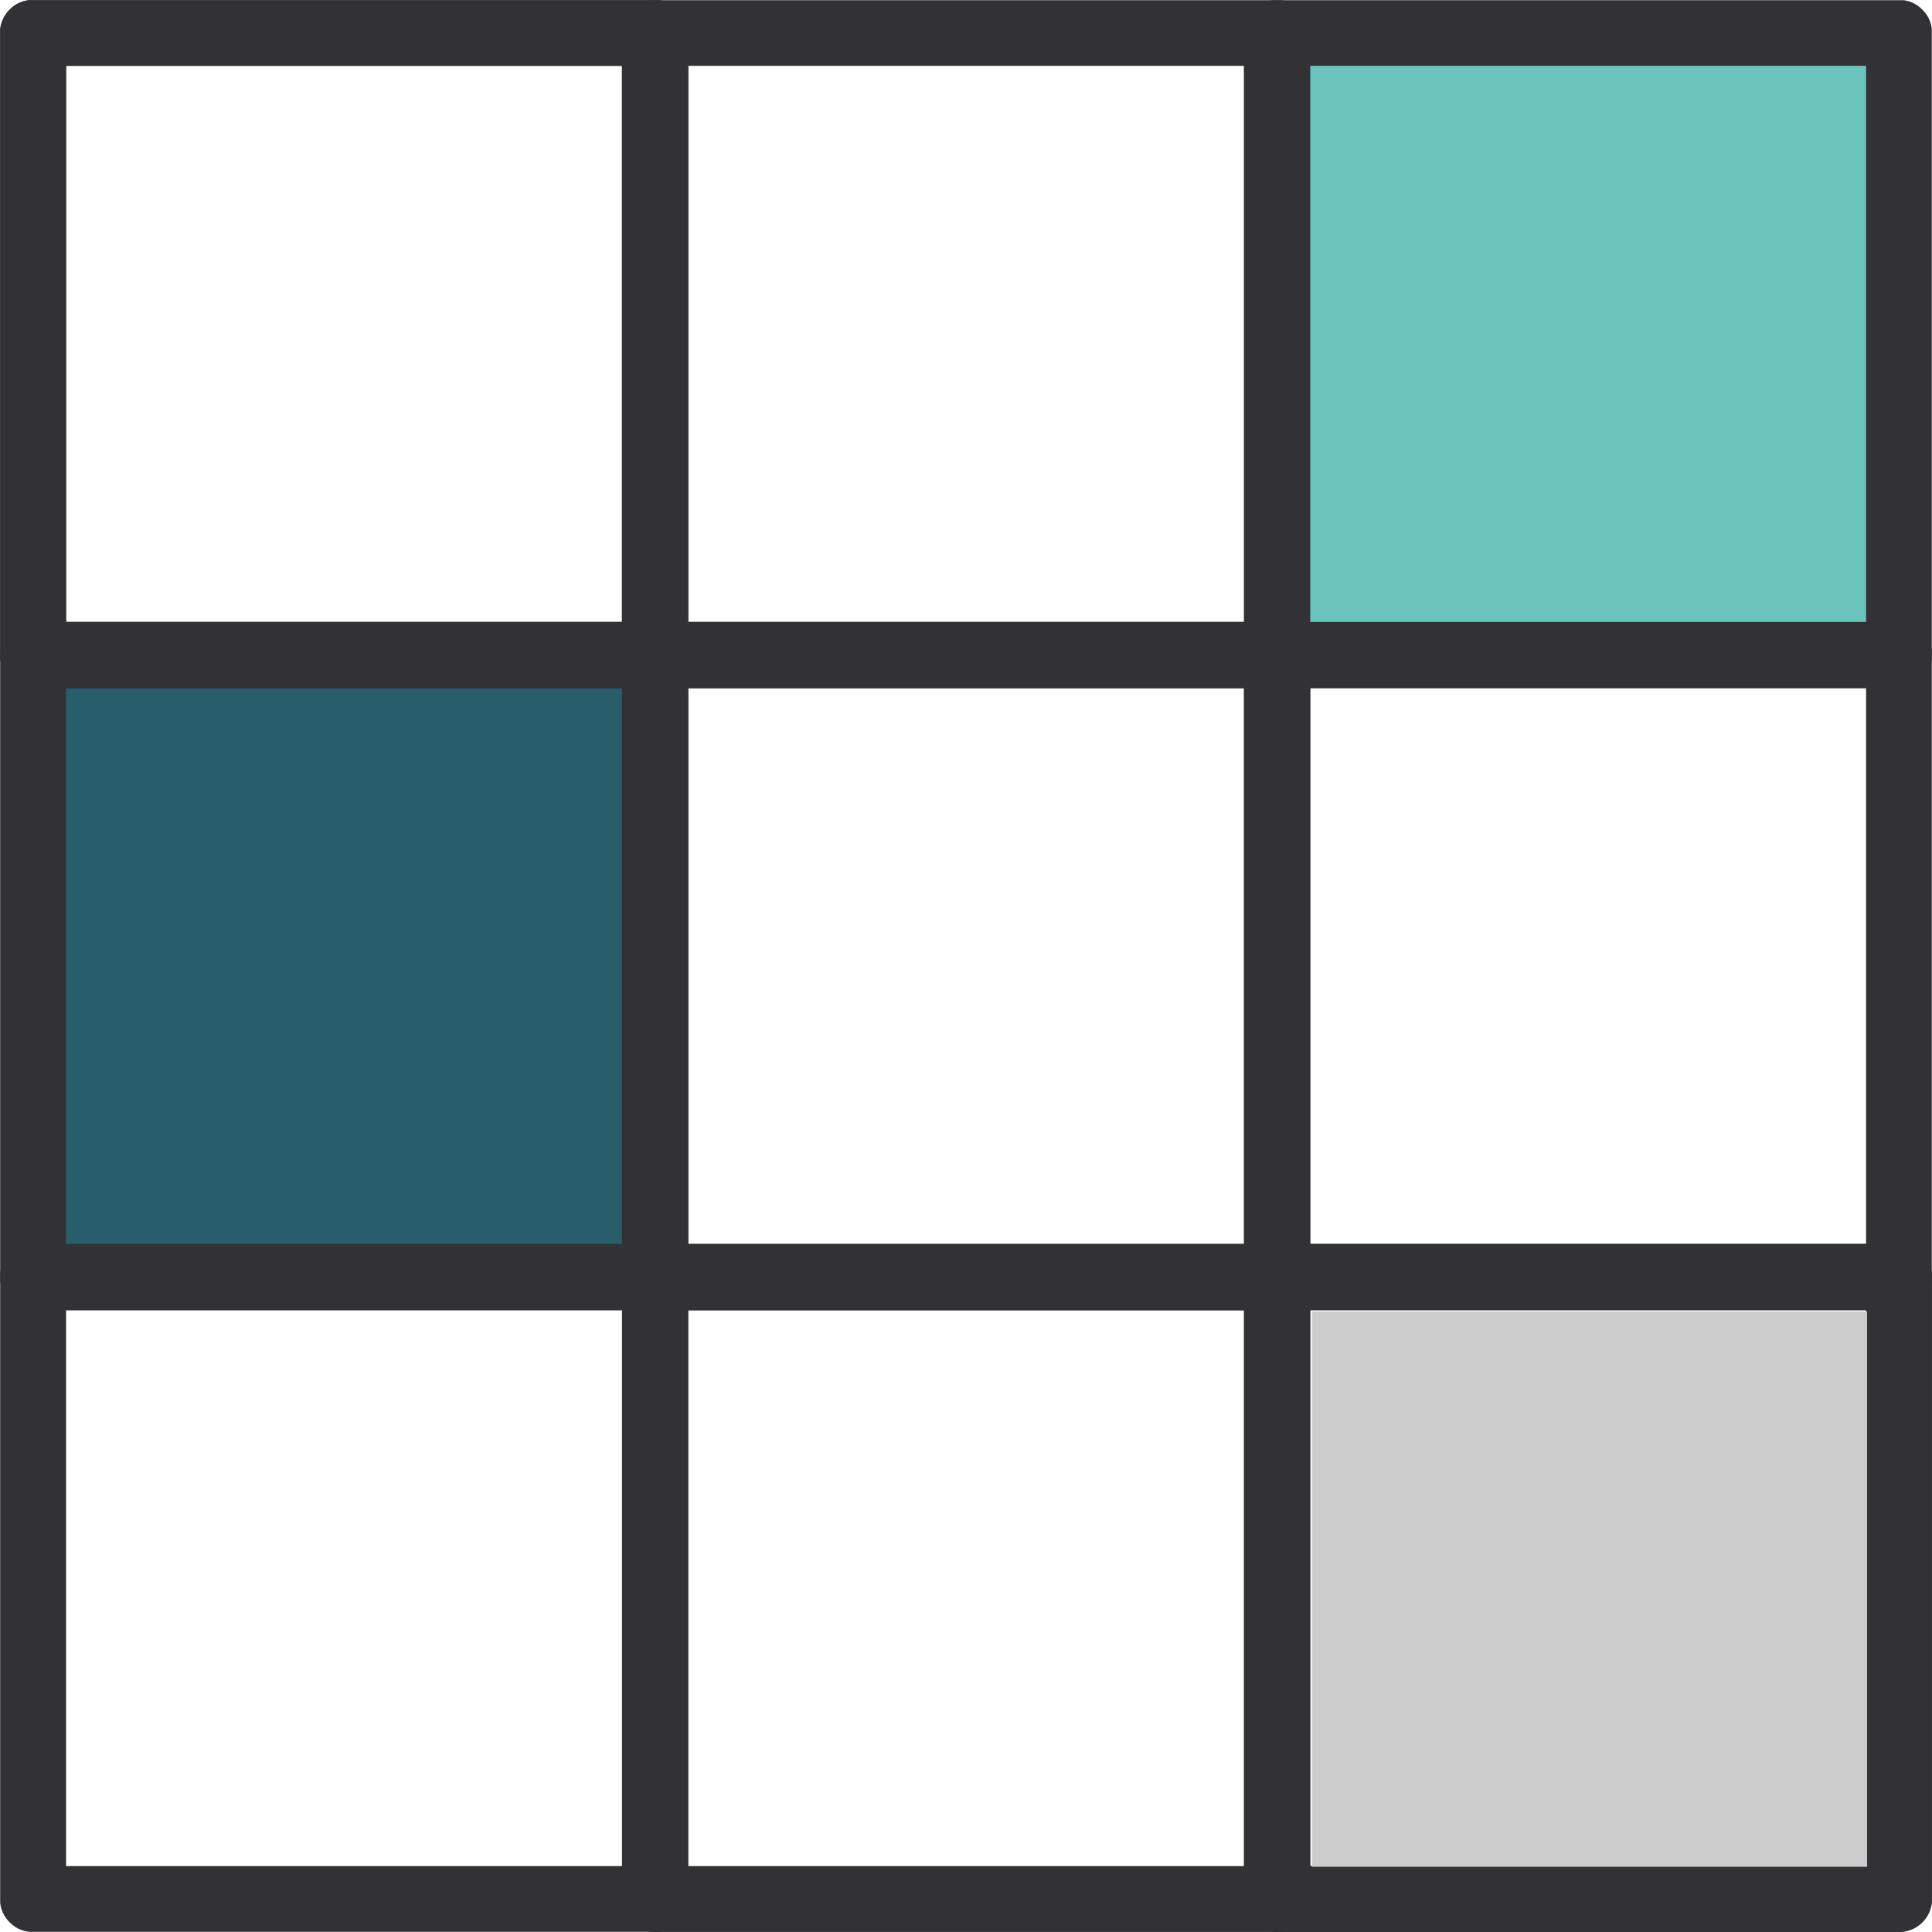 <svg xmlns="http://www.w3.org/2000/svg" xmlns:xlink="http://www.w3.org/1999/xlink" width="44" height="44" viewBox="0 0 44 44">
  <defs>
    <clipPath id="clip-path">
      <rect id="Rectangle_3566" data-name="Rectangle 3566" width="16.609" height="16.622" fill="#323234"/>
    </clipPath>
    <clipPath id="clip-path-2">
      <rect id="Rectangle_3567" data-name="Rectangle 3567" width="16.609" height="17.251" fill="#323234"/>
    </clipPath>
    <clipPath id="clip-path-3">
      <rect id="Rectangle_3568" data-name="Rectangle 3568" width="17.251" height="16.622" fill="#323234"/>
    </clipPath>
    <clipPath id="clip-path-4">
      <rect id="Rectangle_3570" data-name="Rectangle 3570" width="15.881" height="16.622" fill="#323234"/>
    </clipPath>
    <clipPath id="clip-path-5">
      <rect id="Rectangle_3571" data-name="Rectangle 3571" width="44" height="44" transform="translate(0 0)" fill="#323234"/>
    </clipPath>
    <clipPath id="clip-path-6">
      <rect id="Rectangle_3572" data-name="Rectangle 3572" width="16.609" height="15.868" fill="#323234"/>
    </clipPath>
    <clipPath id="clip-path-7">
      <rect id="Rectangle_3573" data-name="Rectangle 3573" width="15.881" height="15.868" fill="#323234"/>
    </clipPath>
    <clipPath id="clip-path-8">
      <rect id="Rectangle_3574" data-name="Rectangle 3574" width="15.881" height="17.251" fill="#323234"/>
    </clipPath>
    <clipPath id="clip-path-9">
      <rect id="Rectangle_3575" data-name="Rectangle 3575" width="17.251" height="15.868" fill="#323234"/>
    </clipPath>
    <clipPath id="clip-path-12">
      <rect id="Rectangle_3579" data-name="Rectangle 3579" width="14.175" height="13.345" fill="#ccc"/>
    </clipPath>
  </defs>
  <g id="icon-colour-code_" data-name="icon-colour-code " transform="translate(0 0)">
    <rect id="Rectangle_3604" data-name="Rectangle 3604" width="14.17" height="14.17" transform="translate(28.979 1.231)" fill="#6ac4bb"/>
    <g id="Group_2630" data-name="Group 2630" transform="translate(27.386 0.005)">
      <g id="Group_2629" data-name="Group 2629" clip-path="url(#clip-path)">
        <path id="Path_8814" data-name="Path 8814" d="M33.594,0H47.764a.71.71,0,0,1,.53.22.719.719,0,0,1,.22.53V14.919a.751.751,0,0,1-.75.755H33.594a.736.736,0,0,1-.53-.22.722.722,0,0,1-.22-.535V.75a.719.719,0,0,1,.22-.53.719.719,0,0,1,.53-.22M47.013,1.5H34.344V14.168H47.013Z" transform="translate(-31.9 -0.005)" fill="#323234"/>
      </g>
    </g>
    <g id="Group_2632" data-name="Group 2632" transform="translate(27.386 13.176)">
      <g id="Group_2631" data-name="Group 2631" clip-path="url(#clip-path-2)">
        <path id="Path_8815" data-name="Path 8815" d="M33.594,16.421H47.764a.711.711,0,0,1,.53.221.719.719,0,0,1,.22.53V31.341a.751.751,0,0,1-.75.755H33.594a.736.736,0,0,1-.53-.22.729.729,0,0,1-.22-.535V17.171a.752.752,0,0,1,.75-.75m13.419,1.505H34.344V30.59H47.013Z" transform="translate(-31.9 -15.433)" fill="#323234"/>
      </g>
    </g>
    <g id="Group_2634" data-name="Group 2634" transform="translate(13.585 0.005)">
      <g id="Group_2633" data-name="Group 2633" clip-path="url(#clip-path-3)">
        <path id="Path_8816" data-name="Path 8816" d="M17.172,0H31.342a.73.73,0,0,1,.535.22.739.739,0,0,1,.22.53V14.919a.751.751,0,0,1-.755.755H17.172a.736.736,0,0,1-.53-.22.722.722,0,0,1-.22-.535V.75a.719.719,0,0,1,.22-.53.719.719,0,0,1,.53-.22M30.591,1.5H17.927V14.168H30.591Z" transform="translate(-15.842 -0.005)" fill="#323234"/>
      </g>
    </g>
    <rect id="Rectangle_3569" data-name="Rectangle 3569" width="14.17" height="14.17" transform="translate(0.86 15.499)" fill="#285d6b"/>
    <g id="Group_2636" data-name="Group 2636" transform="translate(0.004 0.005)">
      <g id="Group_2635" data-name="Group 2635" clip-path="url(#clip-path-4)">
        <path id="Path_8817" data-name="Path 8817" d="M.75,0H14.915a.72.72,0,0,1,.534.22.736.736,0,0,1,.221.53V14.919a.752.752,0,0,1-.755.755H.75A.751.751,0,0,1,0,14.919V.75A.739.739,0,0,1,.22.22.719.719,0,0,1,.75,0M14.165,1.5H1.505V14.168h12.66Z" transform="translate(-0.004 -0.005)" fill="#323234"/>
      </g>
    </g>
    <g id="Group_2638" data-name="Group 2638" transform="translate(0 0)">
      <g id="Group_2637" data-name="Group 2637" transform="translate(0 0)" clip-path="url(#clip-path-5)">
        <path id="Path_8818" data-name="Path 8818" d="M17.172,16.421H31.342a.731.731,0,0,1,.535.221.739.739,0,0,1,.22.53V31.341a.751.751,0,0,1-.755.755H17.172a.736.736,0,0,1-.53-.22.729.729,0,0,1-.22-.535V17.171a.752.752,0,0,1,.75-.75m13.419,1.505H17.927V30.59H30.591Z" transform="translate(-2.257 -2.257)" fill="#323234"/>
      </g>
    </g>
    <g id="Group_2640" data-name="Group 2640" transform="translate(27.386 28.128)">
      <g id="Group_2639" data-name="Group 2639" clip-path="url(#clip-path-6)">
        <path id="Path_8819" data-name="Path 8819" d="M33.594,32.849H47.764a.71.71,0,0,1,.53.22.719.719,0,0,1,.22.53V47.764a.751.751,0,0,1-.75.75H33.594a.751.751,0,0,1-.75-.75V33.6a.751.751,0,0,1,.75-.75m13.419,1.5H34.344v12.66H47.013Z" transform="translate(-31.9 -32.642)" fill="#323234"/>
      </g>
    </g>
    <g id="Group_2642" data-name="Group 2642" transform="translate(0.004 28.128)">
      <g id="Group_2641" data-name="Group 2641" clip-path="url(#clip-path-7)">
        <path id="Path_8820" data-name="Path 8820" d="M14.92,48.513H.755a.722.722,0,0,1-.535-.22.732.732,0,0,1-.22-.53V33.593a.73.73,0,0,1,.22-.53.723.723,0,0,1,.535-.221H14.92a.723.723,0,0,1,.535.221.73.73,0,0,1,.22.53V47.763a.732.732,0,0,1-.22.53.722.722,0,0,1-.535.22m-13.415-1.5H14.169V34.343H1.505Z" transform="translate(-0.004 -32.642)" fill="#323234"/>
      </g>
    </g>
    <g id="Group_2644" data-name="Group 2644" transform="translate(0.004 13.176)">
      <g id="Group_2643" data-name="Group 2643" clip-path="url(#clip-path-8)">
        <path id="Path_8821" data-name="Path 8821" d="M14.92,32.1H.755a.739.739,0,0,1-.535-.22A.749.749,0,0,1,0,31.341V17.171a.739.739,0,0,1,.22-.53.723.723,0,0,1,.535-.221H14.92a.723.723,0,0,1,.535.221.739.739,0,0,1,.22.53V31.341a.749.749,0,0,1-.22.535.739.739,0,0,1-.535.22m-13.415-1.5H14.169V17.927H1.505Z" transform="translate(-0.004 -15.433)" fill="#323234"/>
      </g>
    </g>
    <g id="Group_2646" data-name="Group 2646" transform="translate(13.585 28.128)">
      <g id="Group_2645" data-name="Group 2645" clip-path="url(#clip-path-9)">
        <path id="Path_8822" data-name="Path 8822" d="M31.342,48.513H17.172a.751.751,0,0,1-.75-.75V33.593a.71.71,0,0,1,.22-.53.72.72,0,0,1,.53-.221H31.342a.723.723,0,0,1,.535.221.73.73,0,0,1,.22.53V47.763a.732.732,0,0,1-.22.53.722.722,0,0,1-.535.22m-13.415-1.5H30.591V34.343H17.927Z" transform="translate(-15.842 -32.642)" fill="#323234"/>
      </g>
    </g>
    <g id="Group_2648" data-name="Group 2648" transform="translate(27.386 28.128)">
      <g id="Group_2647" data-name="Group 2647" clip-path="url(#clip-path-6)">
        <path id="Path_8823" data-name="Path 8823" d="M47.764,48.513H33.6a.751.751,0,0,1-.75-.75V33.593a.71.71,0,0,1,.22-.53.72.72,0,0,1,.53-.221H47.764a.752.752,0,0,1,.75.75V47.763a.751.751,0,0,1-.75.75m-13.41-1.5h12.66V34.343H34.354Z" transform="translate(-31.901 -32.642)" fill="#323234"/>
      </g>
    </g>
    <g id="Group_2650" data-name="Group 2650" transform="translate(0 0)">
      <g id="Group_2649" data-name="Group 2649" transform="translate(0 0)" clip-path="url(#clip-path-5)">
        <path id="Path_8824" data-name="Path 8824" d="M31.342,32.1H17.172a.736.736,0,0,1-.53-.22.729.729,0,0,1-.22-.535V17.171a.752.752,0,0,1,.75-.75H31.342a.723.723,0,0,1,.535.221.739.739,0,0,1,.22.53V31.341a.749.749,0,0,1-.22.535.739.739,0,0,1-.535.22m-13.415-1.5H30.591V17.927H17.927Z" transform="translate(-2.257 -2.257)" fill="#323234"/>
      </g>
    </g>
    <g id="Group_2652" data-name="Group 2652" transform="translate(29.208 29.668)">
      <g id="Group_2651" data-name="Group 2651" clip-path="url(#clip-path-12)">
        <rect id="Rectangle_3578" data-name="Rectangle 3578" width="12.644" height="12.647" transform="translate(0.67 0.2)" fill="#ccc"/>
      </g>
    </g>
    <g id="Group_2654" data-name="Group 2654" transform="translate(0.004 0.005)">
      <g id="Group_2653" data-name="Group 2653" clip-path="url(#clip-path-4)">
        <path id="Path_8825" data-name="Path 8825" d="M14.92,15.669H.755a.739.739,0,0,1-.535-.22A.749.749,0,0,1,0,14.915V.75A.739.739,0,0,1,.22.22.722.722,0,0,1,.755,0H14.92a.722.722,0,0,1,.535.22.739.739,0,0,1,.22.53V14.915a.749.749,0,0,1-.22.535.739.739,0,0,1-.535.22M1.505,14.164H14.169V1.5H1.505Z" transform="translate(-0.004 -0.005)" fill="#323234"/>
      </g>
    </g>
  </g>
</svg>
